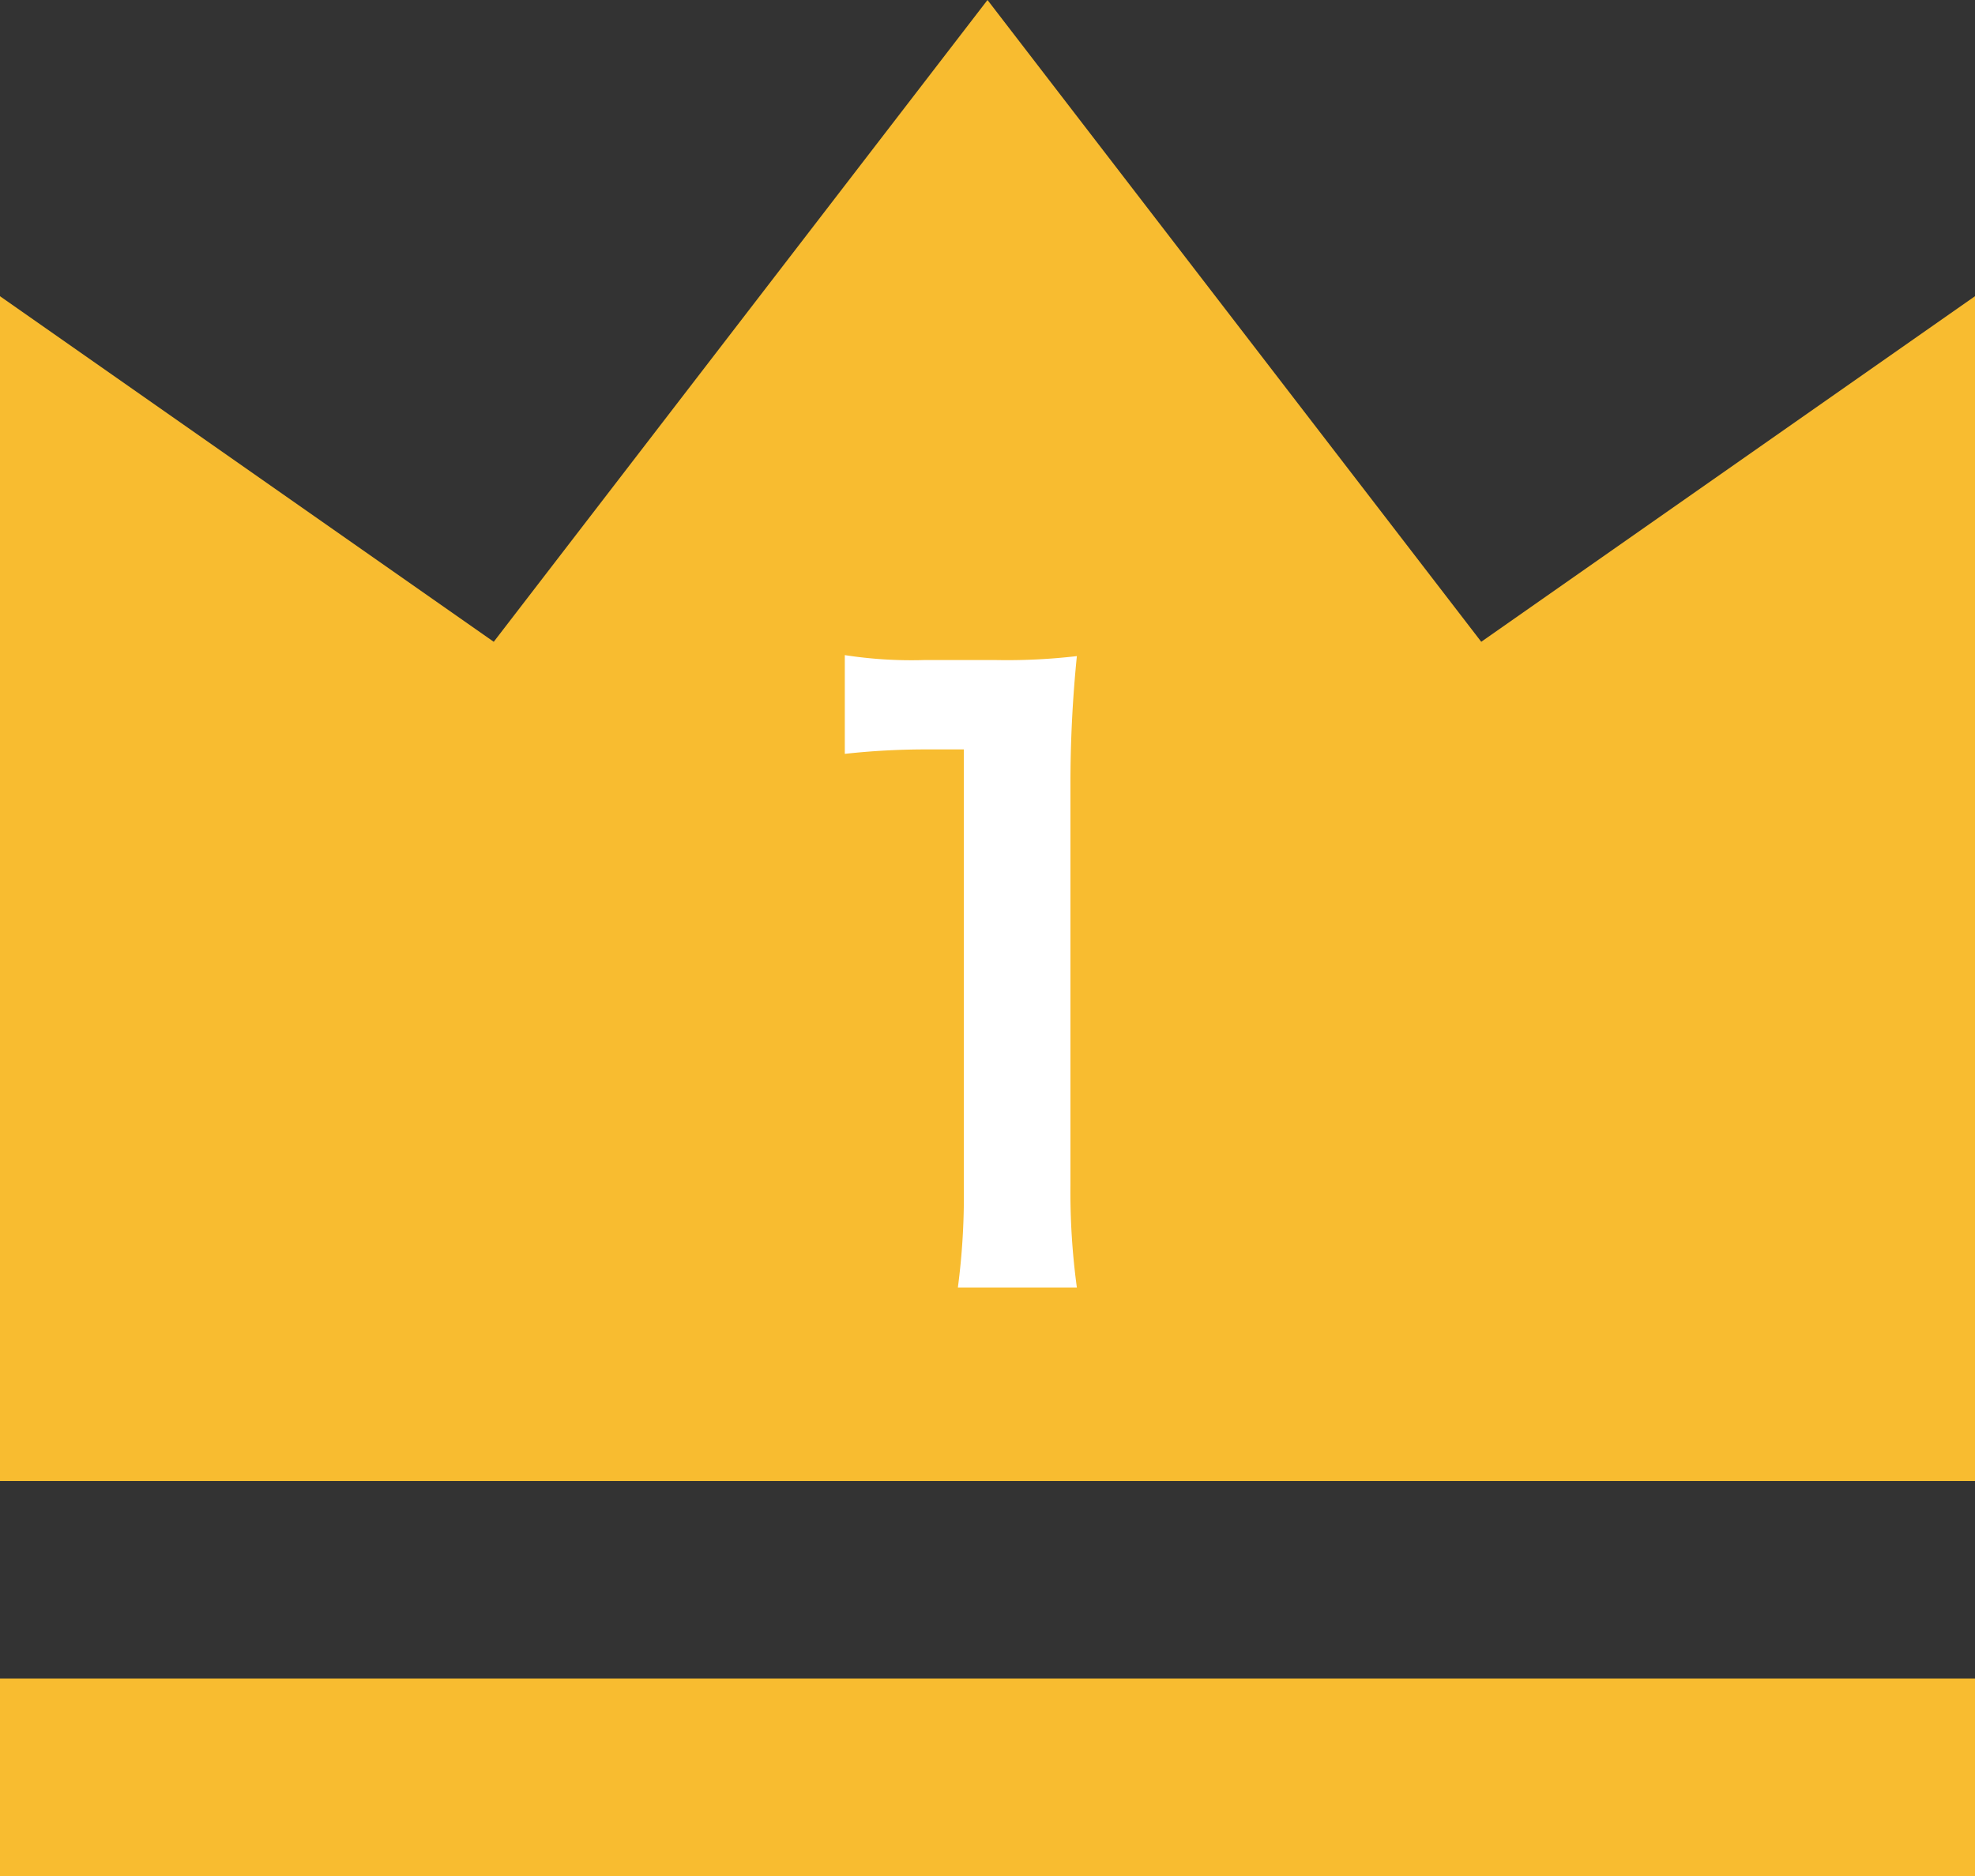<svg xmlns="http://www.w3.org/2000/svg" viewBox="0 0 40 38" preserveAspectRatio="xMinYMid"><rect x="0" y="0" width="40" height="38" fill="#333333" stroke="none"/><defs><style>.cls-1{fill:#f8bc30;}.cls-2{fill:#fff;}</style></defs><g id="レイヤー_2" data-name="レイヤー 2"><g id="design"><rect class="cls-1" y="34" width="40" height="4"/><polygon class="cls-1" points="0 6 10 13 20 0 30 13 40 6 40 30 0 30 0 6"/><path class="cls-2" d="M19.4,26.08A14.22,14.22,0,0,0,19.52,24V15.18h-.76a15.07,15.07,0,0,0-1.65.09v-2a8.81,8.81,0,0,0,1.6.1h1.47a12.15,12.15,0,0,0,1.63-.08,25.64,25.64,0,0,0-.13,2.64V24a14.29,14.29,0,0,0,.13,2.08Z"/></g></g></svg>